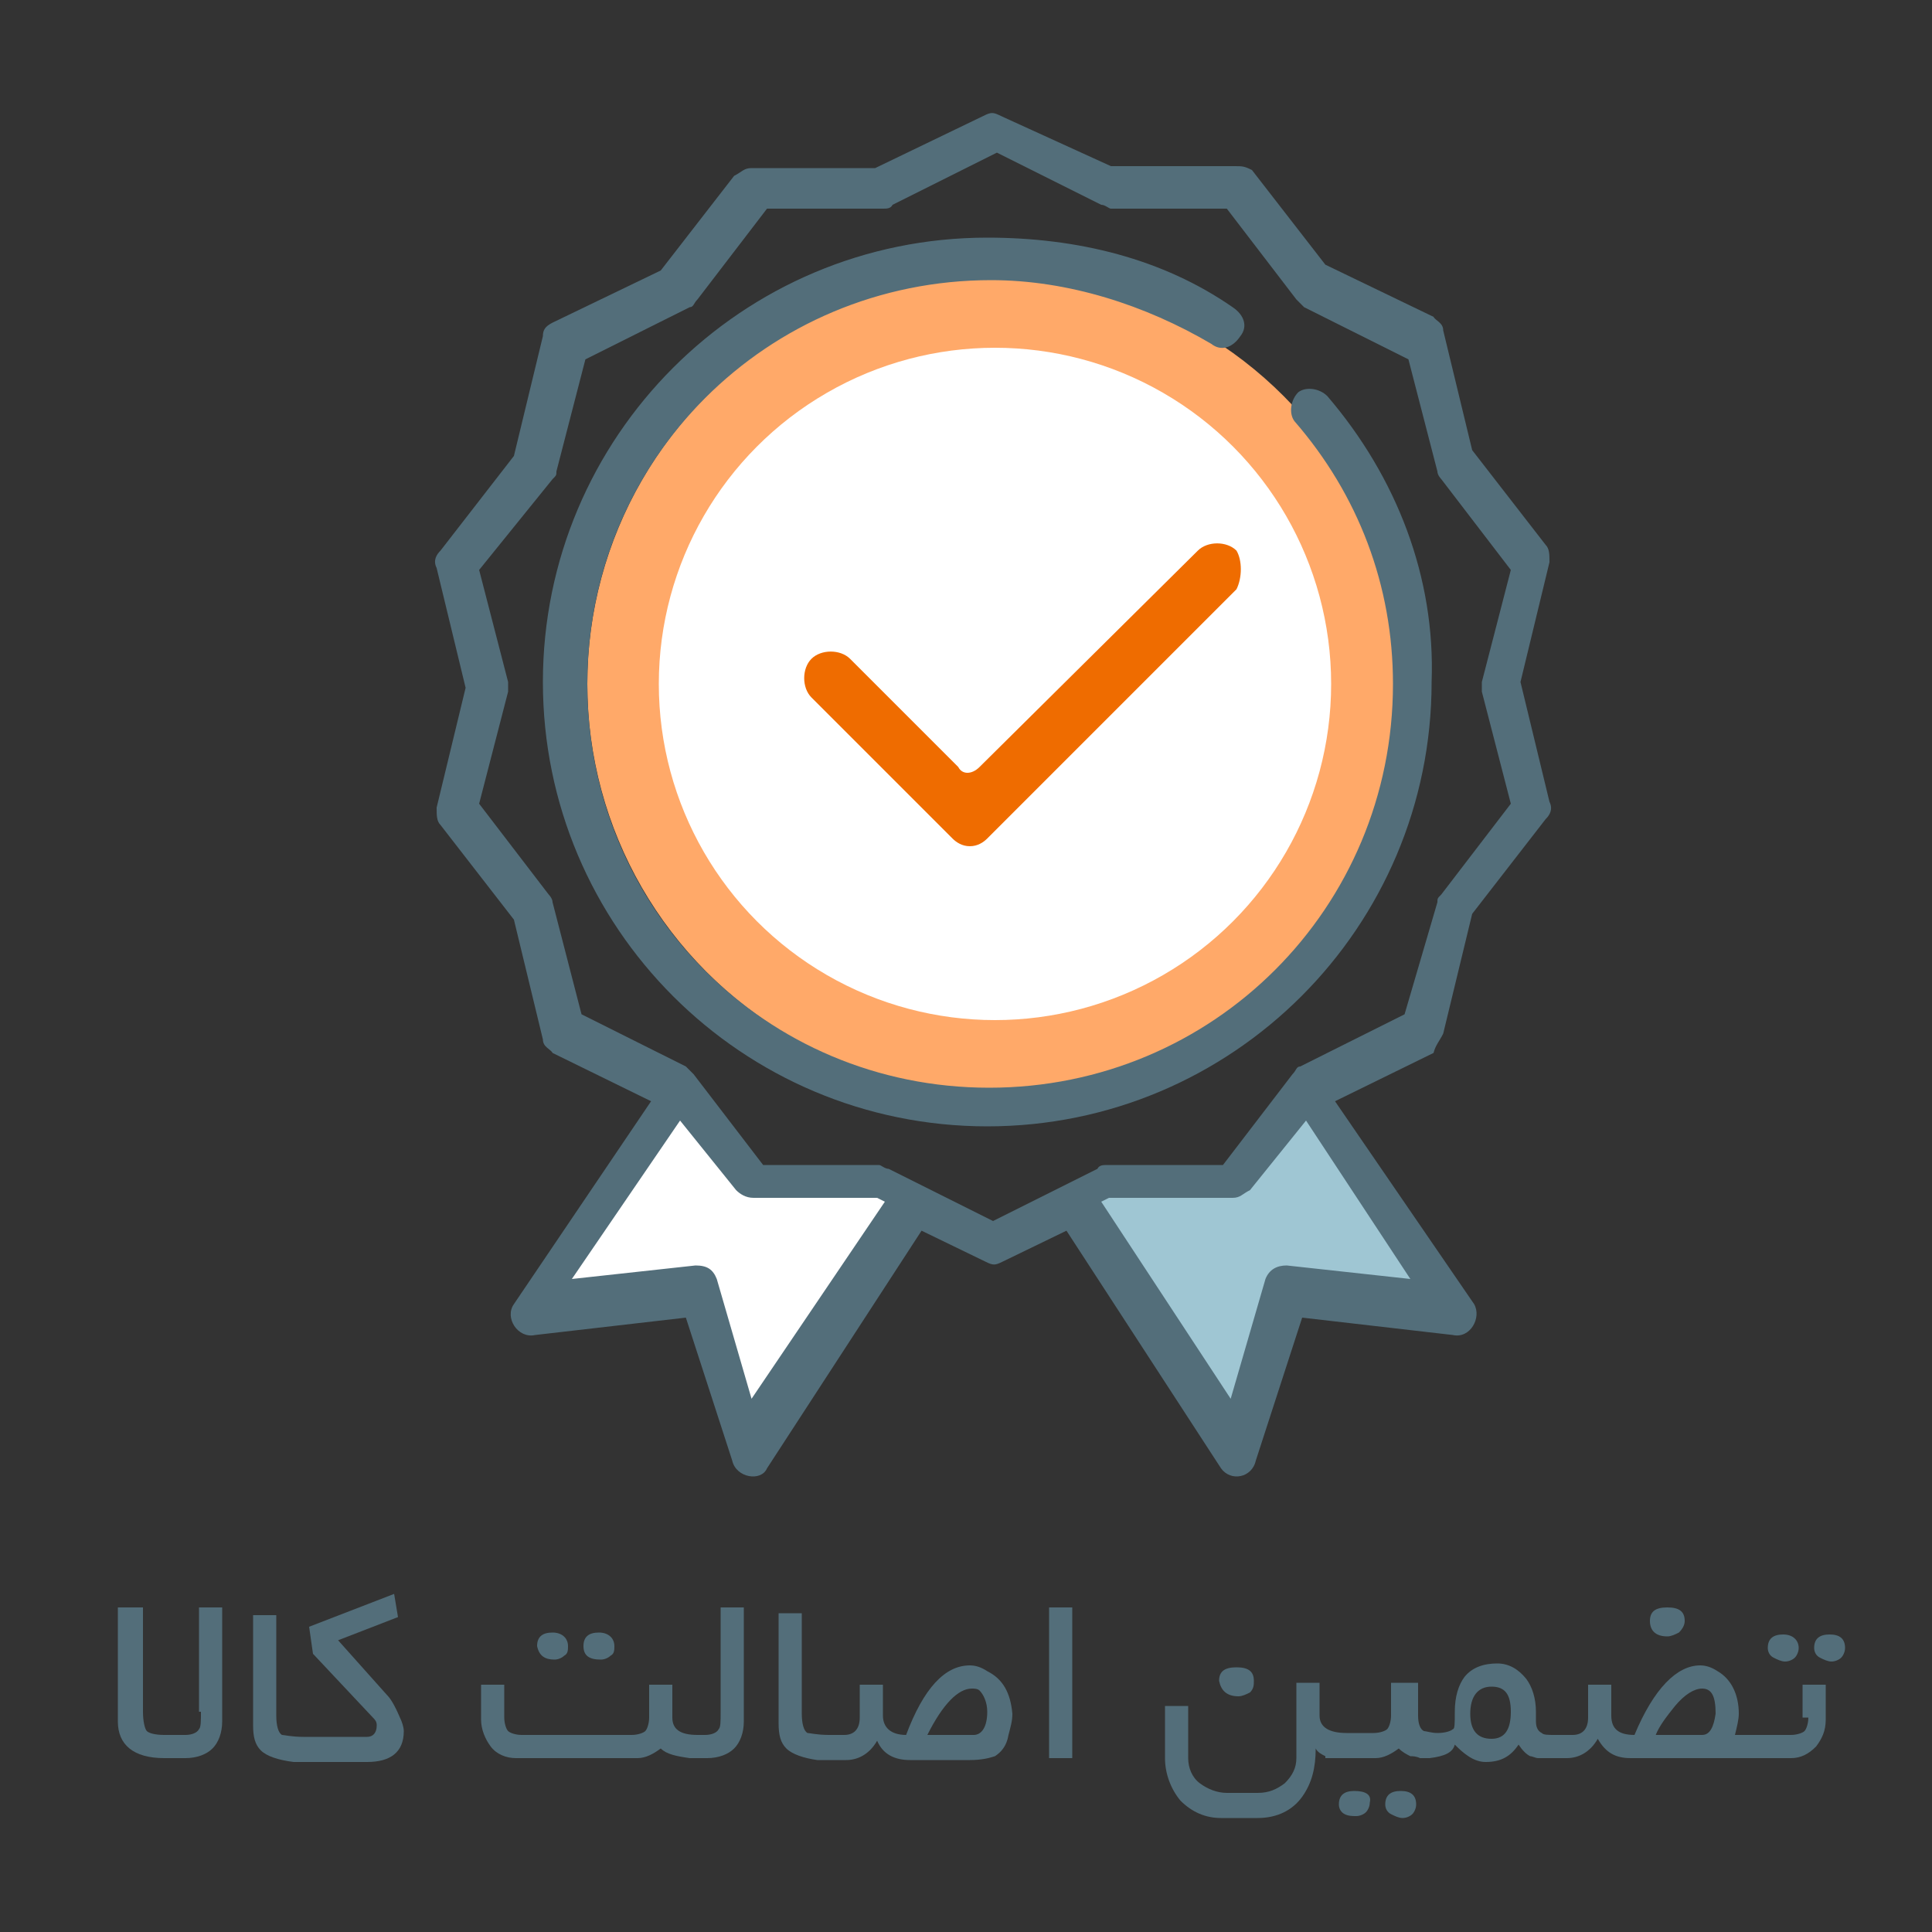 <?xml version="1.0" encoding="utf-8"?>
<!-- Generator: Adobe Illustrator 23.0.3, SVG Export Plug-In . SVG Version: 6.00 Build 0)  -->
<svg version="1.1" id="Layer_1" xmlns="http://www.w3.org/2000/svg" xmlns:xlink="http://www.w3.org/1999/xlink" x="0px" y="0px"
	 viewBox="0 0 100 100" style="enable-background:new 0 0 100 100;" xml:space="preserve">
<rect x="0" y="0" width="100" height="100" fill="#333333" stroke="none"/>
<style type="text/css">
	.st0{fill:#9FC6D3;}
	.st1{fill:#FFFFFF;}
	.st2{fill:#FFA969;}
	.st3{fill:#536E7A;}
	.st4{fill:#EF6C00;}
</style>
<polygon class="st0" points="67.4,56.8 74.1,67.3 66.5,66.6 64.3,74.6 55.6,61.9 59.1,61.2 62.9,61 "/>
<polygon class="st1" points="46.7,62.1 38.8,74 36,66.8 27.9,67 34.8,56.8 38.6,61 "/>
<g>
	<ellipse class="st2" cx="51.5" cy="35.4" rx="21.1" ry="21.1"/>
	<g>
		<g>
			<path class="st3" d="M74.7,53.5l1.5-6.2l3.8-4.9c0.2-0.2,0.4-0.5,0.2-0.9l-1.5-6.2l1.5-6.2c0-0.4,0-0.7-0.2-0.9l-3.8-4.9
				l-1.5-6.2c0-0.4-0.4-0.5-0.5-0.7l-5.6-2.7l-3.8-4.9c-0.4-0.2-0.5-0.2-0.9-0.2h-6.4L51.8,6c-0.4-0.2-0.5-0.2-0.9,0l-5.6,2.7h-6.4
				c-0.4,0-0.5,0.2-0.9,0.4L34.2,14l-5.6,2.7c-0.4,0.2-0.5,0.4-0.5,0.7l-1.5,6.2l-3.8,4.9c-0.2,0.2-0.4,0.5-0.2,0.9l1.5,6.2
				l-1.5,6.2c0,0.4,0,0.7,0.2,0.9l3.8,4.9l1.5,6.2c0,0.4,0.4,0.5,0.5,0.7l5.1,2.5l-7.1,10.5c-0.5,0.7,0.2,1.8,1.1,1.6l7.8-0.9
				l2.4,7.4c0.2,0.9,1.5,1.1,1.8,0.4l8-12.3l3.3,1.6c0.4,0.2,0.5,0.2,0.9,0l3.3-1.6l8,12.3c0.5,0.7,1.6,0.5,1.8-0.4l2.4-7.4l7.8,0.9
				c0.9,0.2,1.5-0.9,1.1-1.6L69.1,57l5.1-2.5C74.3,54.1,74.5,53.9,74.7,53.5z M38.9,72.4l-1.8-6.2c-0.2-0.5-0.5-0.7-1.1-0.7
				l-6.4,0.7l5.6-8.2l2.9,3.6c0.2,0.2,0.5,0.4,0.9,0.4h6.4l0.4,0.2L38.9,72.4z M73,66.2l-6.4-0.7c-0.5,0-0.9,0.2-1.1,0.7l-1.8,6.2
				l-6.7-10.2l0.4-0.2h6.4c0.4,0,0.5-0.2,0.9-0.4l2.9-3.6L73,66.2z M72.7,52.5l-5.4,2.7c-0.2,0-0.2,0.2-0.4,0.4l-3.6,4.7h-6
				c-0.2,0-0.4,0-0.5,0.2l-5.4,2.7l-5.4-2.7c-0.2,0-0.4-0.2-0.5-0.2h-6l-3.6-4.7c-0.2-0.2-0.2-0.2-0.4-0.4l-5.4-2.7l-1.5-5.8
				c0-0.2-0.2-0.4-0.2-0.4l-3.6-4.7l1.5-5.8c0-0.2,0-0.4,0-0.5l-1.5-5.8l3.8-4.7c0.2-0.2,0.2-0.2,0.2-0.4l1.5-5.8l5.4-2.7
				c0.2,0,0.2-0.2,0.4-0.4l3.6-4.7h6c0.2,0,0.4,0,0.5-0.2l5.4-2.7l5.4,2.7c0.2,0,0.4,0.2,0.5,0.2h6l3.6,4.7c0.2,0.2,0.2,0.2,0.4,0.4
				l5.4,2.7l1.5,5.8c0,0.2,0.2,0.4,0.2,0.4l3.6,4.7l-1.5,5.8c0,0.2,0,0.4,0,0.5l1.5,5.8l-3.6,4.7c-0.2,0.2-0.2,0.2-0.2,0.4
				L72.7,52.5z"/>
		</g>
	</g>
	<g>
		<g>
			<path class="st3" d="M68.7,20.5c-0.4-0.4-1.1-0.5-1.5-0.2c-0.4,0.4-0.5,1.1-0.2,1.5c3.3,3.8,5.1,8.5,5.1,13.6
				c0,11.6-9.3,20.9-20.9,20.9S30.4,47,30.4,35.4s9.3-20.9,20.9-20.9c4,0,8,1.3,11.4,3.3c0.5,0.4,1.1,0.2,1.5-0.4
				c0.4-0.5,0.2-1.1-0.4-1.5c-3.6-2.5-8-3.6-12.7-3.6c-12.7,0-23,10.3-23,23s10.3,23,23,23s23-10.3,23-23
				C74.3,29.9,72.3,24.7,68.7,20.5z"/>
		</g>
	</g>
	<circle class="st1" cx="51.5" cy="35.4" r="17.4"/>
	<path class="st4" d="M64,28.5c-0.5-0.5-1.5-0.5-2,0L50.7,39.7c-0.4,0.4-0.9,0.4-1.1,0L44,34.1c-0.5-0.5-1.5-0.5-2,0
		c-0.5,0.5-0.5,1.5,0,2l7.3,7.3l0,0c0.2,0.2,0.5,0.4,0.9,0.4s0.7-0.2,0.9-0.4l0,0L64,30.5C64.3,29.9,64.3,29,64,28.5z"/>
</g>
<g>
	<path class="st3" d="M10.4,88.6c0,0.5,0,0.8-0.1,0.9c-0.1,0.2-0.4,0.3-0.7,0.3H8.5c-0.5,0-0.8-0.1-0.9-0.2c-0.1-0.1-0.2-0.5-0.2-1
		v-5.4H6.1v5.9c0,1.2,0.8,1.9,2.4,1.9h1.1c0.6,0,1.1-0.2,1.4-0.5s0.5-0.8,0.5-1.4v-5.9h-1.2V88.6z"/>
	<path class="st3" d="M20,87.7l-2.5-2.8l3.1-1.2l-0.2-1.2L16,84.2l0.2,1.4l3.1,3.3c0.1,0.1,0.2,0.2,0.2,0.4c0,0.4-0.2,0.6-0.5,0.6
		h-3.3v0c-0.6,0-1-0.1-1.1-0.1c-0.2-0.1-0.3-0.5-0.3-1v-5.2h-1.2v5.7c0,0.6,0.1,1,0.4,1.3c0.3,0.3,0.9,0.5,1.7,0.6v0h3.8
		c1.2,0,1.9-0.5,1.9-1.6c0-0.2-0.1-0.5-0.2-0.7C20.4,88.2,20.2,87.9,20,87.7z"/>
	<path class="st3" d="M28.7,85.9c0.2,0,0.4-0.1,0.5-0.2c0.2-0.1,0.2-0.3,0.2-0.5c0-0.4-0.3-0.7-0.8-0.7c-0.5,0-0.8,0.2-0.8,0.7
		C27.9,85.7,28.2,85.9,28.7,85.9z"/>
	<path class="st3" d="M31.1,85.9c0.2,0,0.4-0.1,0.5-0.2c0.2-0.1,0.2-0.3,0.2-0.5c0-0.4-0.3-0.7-0.8-0.7c-0.5,0-0.8,0.2-0.8,0.7
		C30.2,85.7,30.5,85.9,31.1,85.9z"/>
	<path class="st3" d="M37.3,88.6c0,0.5,0,0.8-0.1,0.9c-0.1,0.2-0.4,0.3-0.7,0.3c0.1,0-0.1,0-0.4,0v0c-0.9,0-1.3-0.3-1.3-0.9v-1.7
		h-1.2v1.7c0,0.3-0.1,0.6-0.2,0.7c-0.1,0.1-0.4,0.2-0.7,0.2H27c-0.3,0-0.6-0.1-0.7-0.2c-0.1-0.1-0.2-0.4-0.2-0.7v-1.7h-1.2V89
		c0,0.5,0.2,1,0.5,1.4c0.3,0.4,0.8,0.6,1.3,0.6H33c0.4,0,0.8-0.2,1.2-0.5c0.3,0.3,0.8,0.4,1.5,0.5v0h0.9c0.6,0,1.1-0.2,1.4-0.5
		s0.5-0.8,0.5-1.4v-5.9h-1.2V88.6z"/>
	<path class="st3" d="M51.1,86.5c-0.3-0.2-0.6-0.3-0.9-0.3c-1.3,0-2.4,1.2-3.3,3.6c-0.8,0-1.2-0.4-1.2-1v-1.6h-1.2v1.7
		c0,0.6-0.3,0.9-0.8,0.9h-0.8v0c-0.6,0-1-0.1-1.1-0.1c-0.2-0.1-0.3-0.5-0.3-1v-5.2h-1.2v5.7c0,0.6,0.1,1,0.4,1.3
		c0.3,0.3,0.9,0.5,1.6,0.6v0h1.5c0.6,0,1.2-0.3,1.6-1c0.3,0.7,0.9,1,1.7,1h3.1c0.6,0,1-0.1,1.3-0.2c0.3-0.2,0.6-0.5,0.7-1.1
		c0.1-0.4,0.2-0.7,0.2-1.1C52.3,87.6,51.9,86.9,51.1,86.5z M50.4,89.8H48c0.8-1.6,1.6-2.4,2.3-2.4c0.1,0,0.3,0,0.4,0.1
		c0.2,0.2,0.4,0.6,0.4,1.1C51.1,89.4,50.8,89.8,50.4,89.8z"/>
	<rect x="54.3" y="83.2" class="st3" width="1.2" height="7.8"/>
	<path class="st3" d="M64.1,87.8c0.2,0,0.4-0.1,0.6-0.2c0.2-0.2,0.2-0.4,0.2-0.6c0-0.5-0.3-0.7-0.9-0.7c-0.6,0-0.9,0.2-0.9,0.7
		C63.2,87.5,63.5,87.8,64.1,87.8z"/>
	<path class="st3" d="M72.5,92.7c-0.5,0-0.8,0.2-0.8,0.7c0,0.2,0.1,0.4,0.3,0.5c0.2,0.1,0.4,0.2,0.6,0.2c0.2,0,0.4-0.1,0.5-0.2
		s0.2-0.3,0.2-0.5C73.3,92.9,73,92.7,72.5,92.7z"/>
	<path class="st3" d="M70.1,92.7c-0.5,0-0.8,0.2-0.8,0.7c0,0.2,0.1,0.4,0.3,0.5C69.8,94,70,94,70.2,94c0.2,0,0.4-0.1,0.5-0.2
		c0.1-0.1,0.2-0.3,0.2-0.5C71,92.9,70.7,92.7,70.1,92.7z"/>
	<path class="st3" d="M86.3,84.7c0.2,0,0.4-0.1,0.6-0.2c0.2-0.2,0.3-0.4,0.3-0.6c0-0.5-0.3-0.7-0.9-0.7c-0.6,0-0.9,0.2-0.9,0.7
		C85.4,84.4,85.7,84.7,86.3,84.7z"/>
	<path class="st3" d="M94.7,84.6c-0.5,0-0.8,0.2-0.8,0.7c0,0.2,0.1,0.4,0.3,0.5c0.2,0.1,0.4,0.2,0.6,0.2c0.2,0,0.4-0.1,0.5-0.2
		s0.2-0.3,0.2-0.5C95.5,84.8,95.2,84.6,94.7,84.6z"/>
	<path class="st3" d="M92.4,86c0.2,0,0.4-0.1,0.5-0.2s0.2-0.3,0.2-0.5c0-0.4-0.3-0.7-0.8-0.7c-0.5,0-0.8,0.2-0.8,0.7
		c0,0.2,0.1,0.4,0.3,0.5C92,85.9,92.2,86,92.4,86z"/>
	<path class="st3" d="M93.6,88.9c0,0.3-0.1,0.6-0.2,0.7c-0.1,0.1-0.4,0.2-0.7,0.2h-1.8h-0.4h-0.7c0.1-0.4,0.2-0.8,0.2-1.1
		c0-1-0.4-1.8-1.1-2.2c-0.3-0.2-0.6-0.3-0.9-0.3c-1.2,0-2.4,1.2-3.4,3.6c-0.8,0-1.2-0.3-1.2-1v-1.6h-1.2v1.7c0,0.6-0.3,0.9-0.8,0.9
		h-0.9c-0.4,0-0.6,0-0.7-0.1c-0.2-0.1-0.3-0.3-0.3-0.6c0-0.1,0-0.2,0-0.5c0-0.7-0.2-1.3-0.5-1.7c-0.4-0.5-0.9-0.8-1.5-0.8
		c-0.7,0-1.3,0.2-1.7,0.7c-0.3,0.4-0.5,1-0.5,1.8c0,0.6,0,0.9-0.1,0.9c-0.1,0.1-0.4,0.2-0.8,0.2c-0.3,0-0.6-0.1-0.7-0.1
		c-0.2-0.1-0.3-0.4-0.3-0.8v-1.7H72v1.7c0,0.3-0.1,0.6-0.2,0.7c-0.1,0.1-0.4,0.2-0.7,0.2h-1.4c-0.9,0-1.4-0.3-1.4-0.9v-1.7h-1.2v3.9
		c0,0.5-0.2,0.9-0.6,1.3c-0.4,0.3-0.8,0.5-1.4,0.5h-1.6c-0.5,0-1-0.2-1.4-0.5c-0.4-0.3-0.6-0.8-0.6-1.3v-2.7h-1.2V91
		c0,0.8,0.3,1.6,0.8,2.2c0.6,0.6,1.3,0.9,2.1,0.9h1.9c1,0,1.8-0.4,2.3-1.1c0.5-0.7,0.7-1.5,0.7-2.5c0.1,0.2,0.3,0.3,0.5,0.4V91h2.6
		c0.4,0,0.8-0.2,1.2-0.5c0.2,0.2,0.4,0.3,0.6,0.4c0.1,0,0.3,0,0.5,0.1v0c0,0,0.1,0,0.1,0c0.1,0,0.3,0,0.4,0v0
		c0.8-0.1,1.2-0.3,1.3-0.7c0.2,0.2,0.4,0.4,0.7,0.6c0.3,0.2,0.6,0.3,0.9,0.3c0.8,0,1.3-0.3,1.7-0.9c0.2,0.3,0.4,0.5,0.6,0.6
		c0.1,0,0.3,0.1,0.4,0.1v0h1.5c0.6,0,1.2-0.3,1.6-1c0.4,0.7,0.9,1,1.7,1h5.7h0.4h2.2c0.5,0,0.9-0.2,1.3-0.6c0.3-0.4,0.5-0.8,0.5-1.4
		v-1.8h-1.2V88.9z M77.2,90c-0.7,0-1.1-0.4-1.1-1.3c0-0.9,0.4-1.4,1.1-1.4c0.7,0,1,0.4,1,1.3C78.2,89.5,77.9,90,77.2,90z M88.1,89.8
		h-2.4c0.2-0.5,0.6-1,1-1.5c0.5-0.6,1-0.9,1.4-0.9c0.5,0,0.7,0.4,0.7,1.3C88.7,89.4,88.5,89.8,88.1,89.8z"/>
</g>
</svg>
